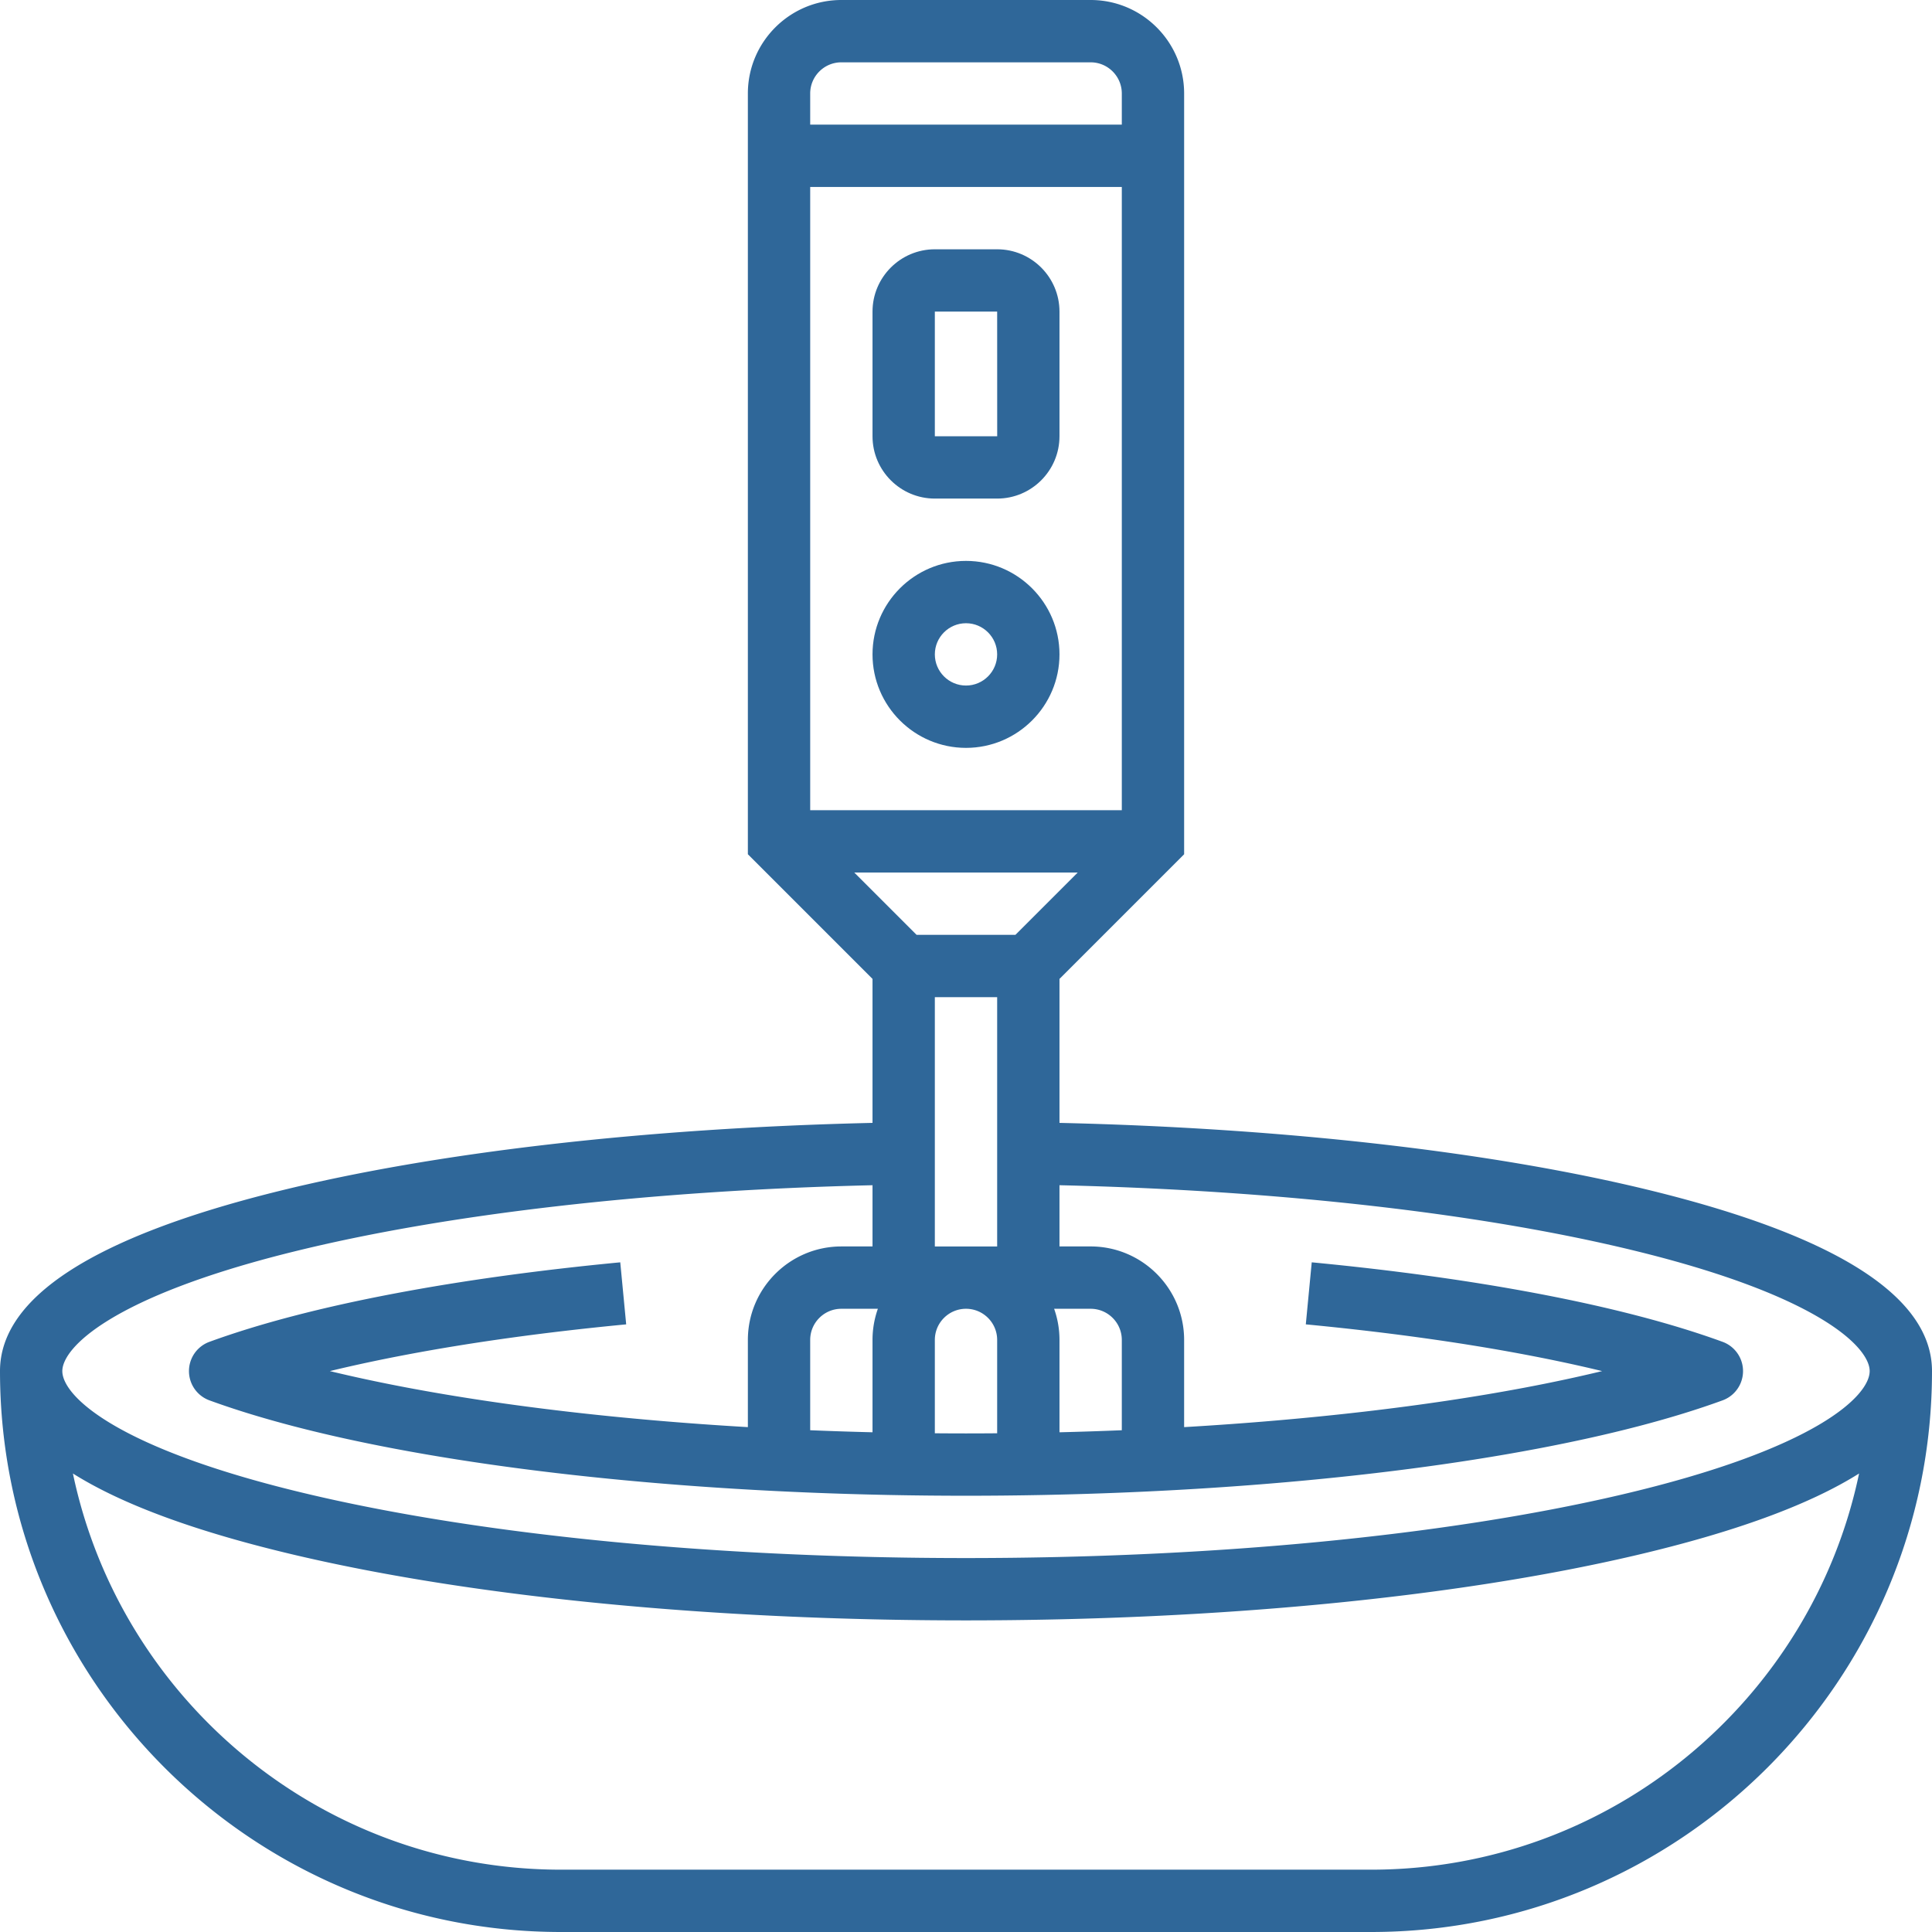 <svg xmlns="http://www.w3.org/2000/svg" version="1.1" xmlns:xlink="http://www.w3.org/1999/xlink" width="512" height="512" x="0" y="0" viewBox="0 0 512 512" style="enable-background:new 0 0 512 512" xml:space="preserve"><g><path d="M256 148.645c-13.661 0-24.774 11.114-24.774 24.774s11.113 24.774 24.774 24.774c13.661 0 24.774-11.114 24.774-24.774S269.661 148.645 256 148.645zm0 33.032c-4.553 0-8.258-3.705-8.258-8.258 0-4.553 3.705-8.258 8.258-8.258 4.553 0 8.258 3.705 8.258 8.258 0 4.554-3.705 8.258-8.258 8.258zM264.258 66.065h-16.516c-9.107 0-16.516 7.41-16.516 16.516v33.032c0 9.107 7.41 16.516 16.516 16.516h16.516c9.107 0 16.516-7.41 16.516-16.516V82.581c0-9.107-7.409-16.516-16.516-16.516zm0 49.548h-16.516V82.581h16.516l.01 33.032h-.01z" fill="#2f6799" opacity="1" data-original="#000000"></path><path d="M438.539 315.757c-41.846-10.388-97.608-16.796-157.765-18.18v-38.156l33.032-33.032V24.774C313.806 11.114 302.693 0 289.032 0h-66.065c-13.661 0-24.774 11.114-24.774 24.774v201.613l33.032 33.032v38.156c-60.158 1.384-115.919 7.791-157.765 18.18C24.715 327.858 0 343.872 0 363.355 0 445.317 66.682 512 148.645 512h214.71C445.318 512 512 445.317 512 363.355c0-19.483-24.715-35.497-73.461-47.598zm-141.249 63.27c-5.467.225-10.975.407-16.516.542v-24.472c0-2.894-.504-5.673-1.42-8.258h9.678c4.553 0 8.258 3.705 8.258 8.258v23.93zm-64.644-32.188a24.653 24.653 0 0 0-1.42 8.258v24.471a985.342 985.342 0 0 1-16.516-.542v-23.929c0-4.553 3.705-8.258 8.258-8.258h9.678zm15.096 8.258c0-4.553 3.705-8.258 8.258-8.258 4.553 0 8.258 3.705 8.258 8.258v24.738c-2.748.023-5.501.036-8.258.036s-5.51-.014-8.258-.036v-24.738zm0-24.774v-66.065h16.516v66.065h-16.516zM214.71 214.71V49.548h82.581V214.71H214.71zm8.258-198.194h66.065c4.553 0 8.258 3.705 8.258 8.258v8.258H214.71v-8.258c0-4.553 3.704-8.258 8.258-8.258zm3.42 214.71h59.224l-16.516 16.516h-26.191l-16.517-16.516zM77.44 331.786c40.618-10.083 94.962-16.315 153.786-17.689v16.225h-8.258c-13.661 0-24.774 11.114-24.774 24.774v23.107c-33.031-1.93-64.027-5.498-90.465-10.501-7.205-1.364-13.984-2.816-20.312-4.349 6.328-1.533 13.107-2.985 20.313-4.349 17.495-3.311 37.081-6.014 58.217-8.034l-1.571-16.442c-21.637 2.068-41.729 4.842-59.717 8.248-19.34 3.66-35.878 7.973-49.153 12.82a8.257 8.257 0 0 0 0 15.514c13.275 4.846 29.813 9.159 49.153 12.82 42.438 8.033 96.186 12.456 151.341 12.456s108.903-4.423 151.341-12.455c19.34-3.66 35.878-7.973 49.153-12.82a8.257 8.257 0 0 0 0-15.514c-13.275-4.846-29.813-9.159-49.153-12.82-17.989-3.405-38.081-6.18-59.718-8.248l-1.571 16.442c21.137 2.02 40.724 4.723 58.218 8.034 7.205 1.364 13.984 2.816 20.312 4.349-6.328 1.533-13.107 2.985-20.313 4.349-26.437 5.003-57.433 8.571-90.464 10.501v-23.108c0-13.66-11.113-24.774-24.774-24.774h-8.258v-16.225c58.825 1.374 113.168 7.606 153.786 17.689 48.094 11.938 60.925 25.461 60.925 31.569 0 6.46-13.939 20.643-66.18 32.834-46.196 10.778-107.743 16.714-173.304 16.714s-127.108-5.936-173.304-16.714c-52.242-12.191-66.18-26.374-66.18-32.834 0-6.108 12.831-19.631 60.924-31.569zm285.915 163.698h-214.71c-63.556 0-116.77-45.109-129.321-104.99 13.187 8.307 33.084 15.587 59.619 21.779 47.39 11.058 110.27 17.147 177.057 17.147s129.667-6.089 177.056-17.147c26.536-6.191 46.433-13.473 59.619-21.779-12.55 59.881-65.764 104.99-129.32 104.99z" fill="#2f6799" opacity="1" data-original="#000000"></path></g></svg>